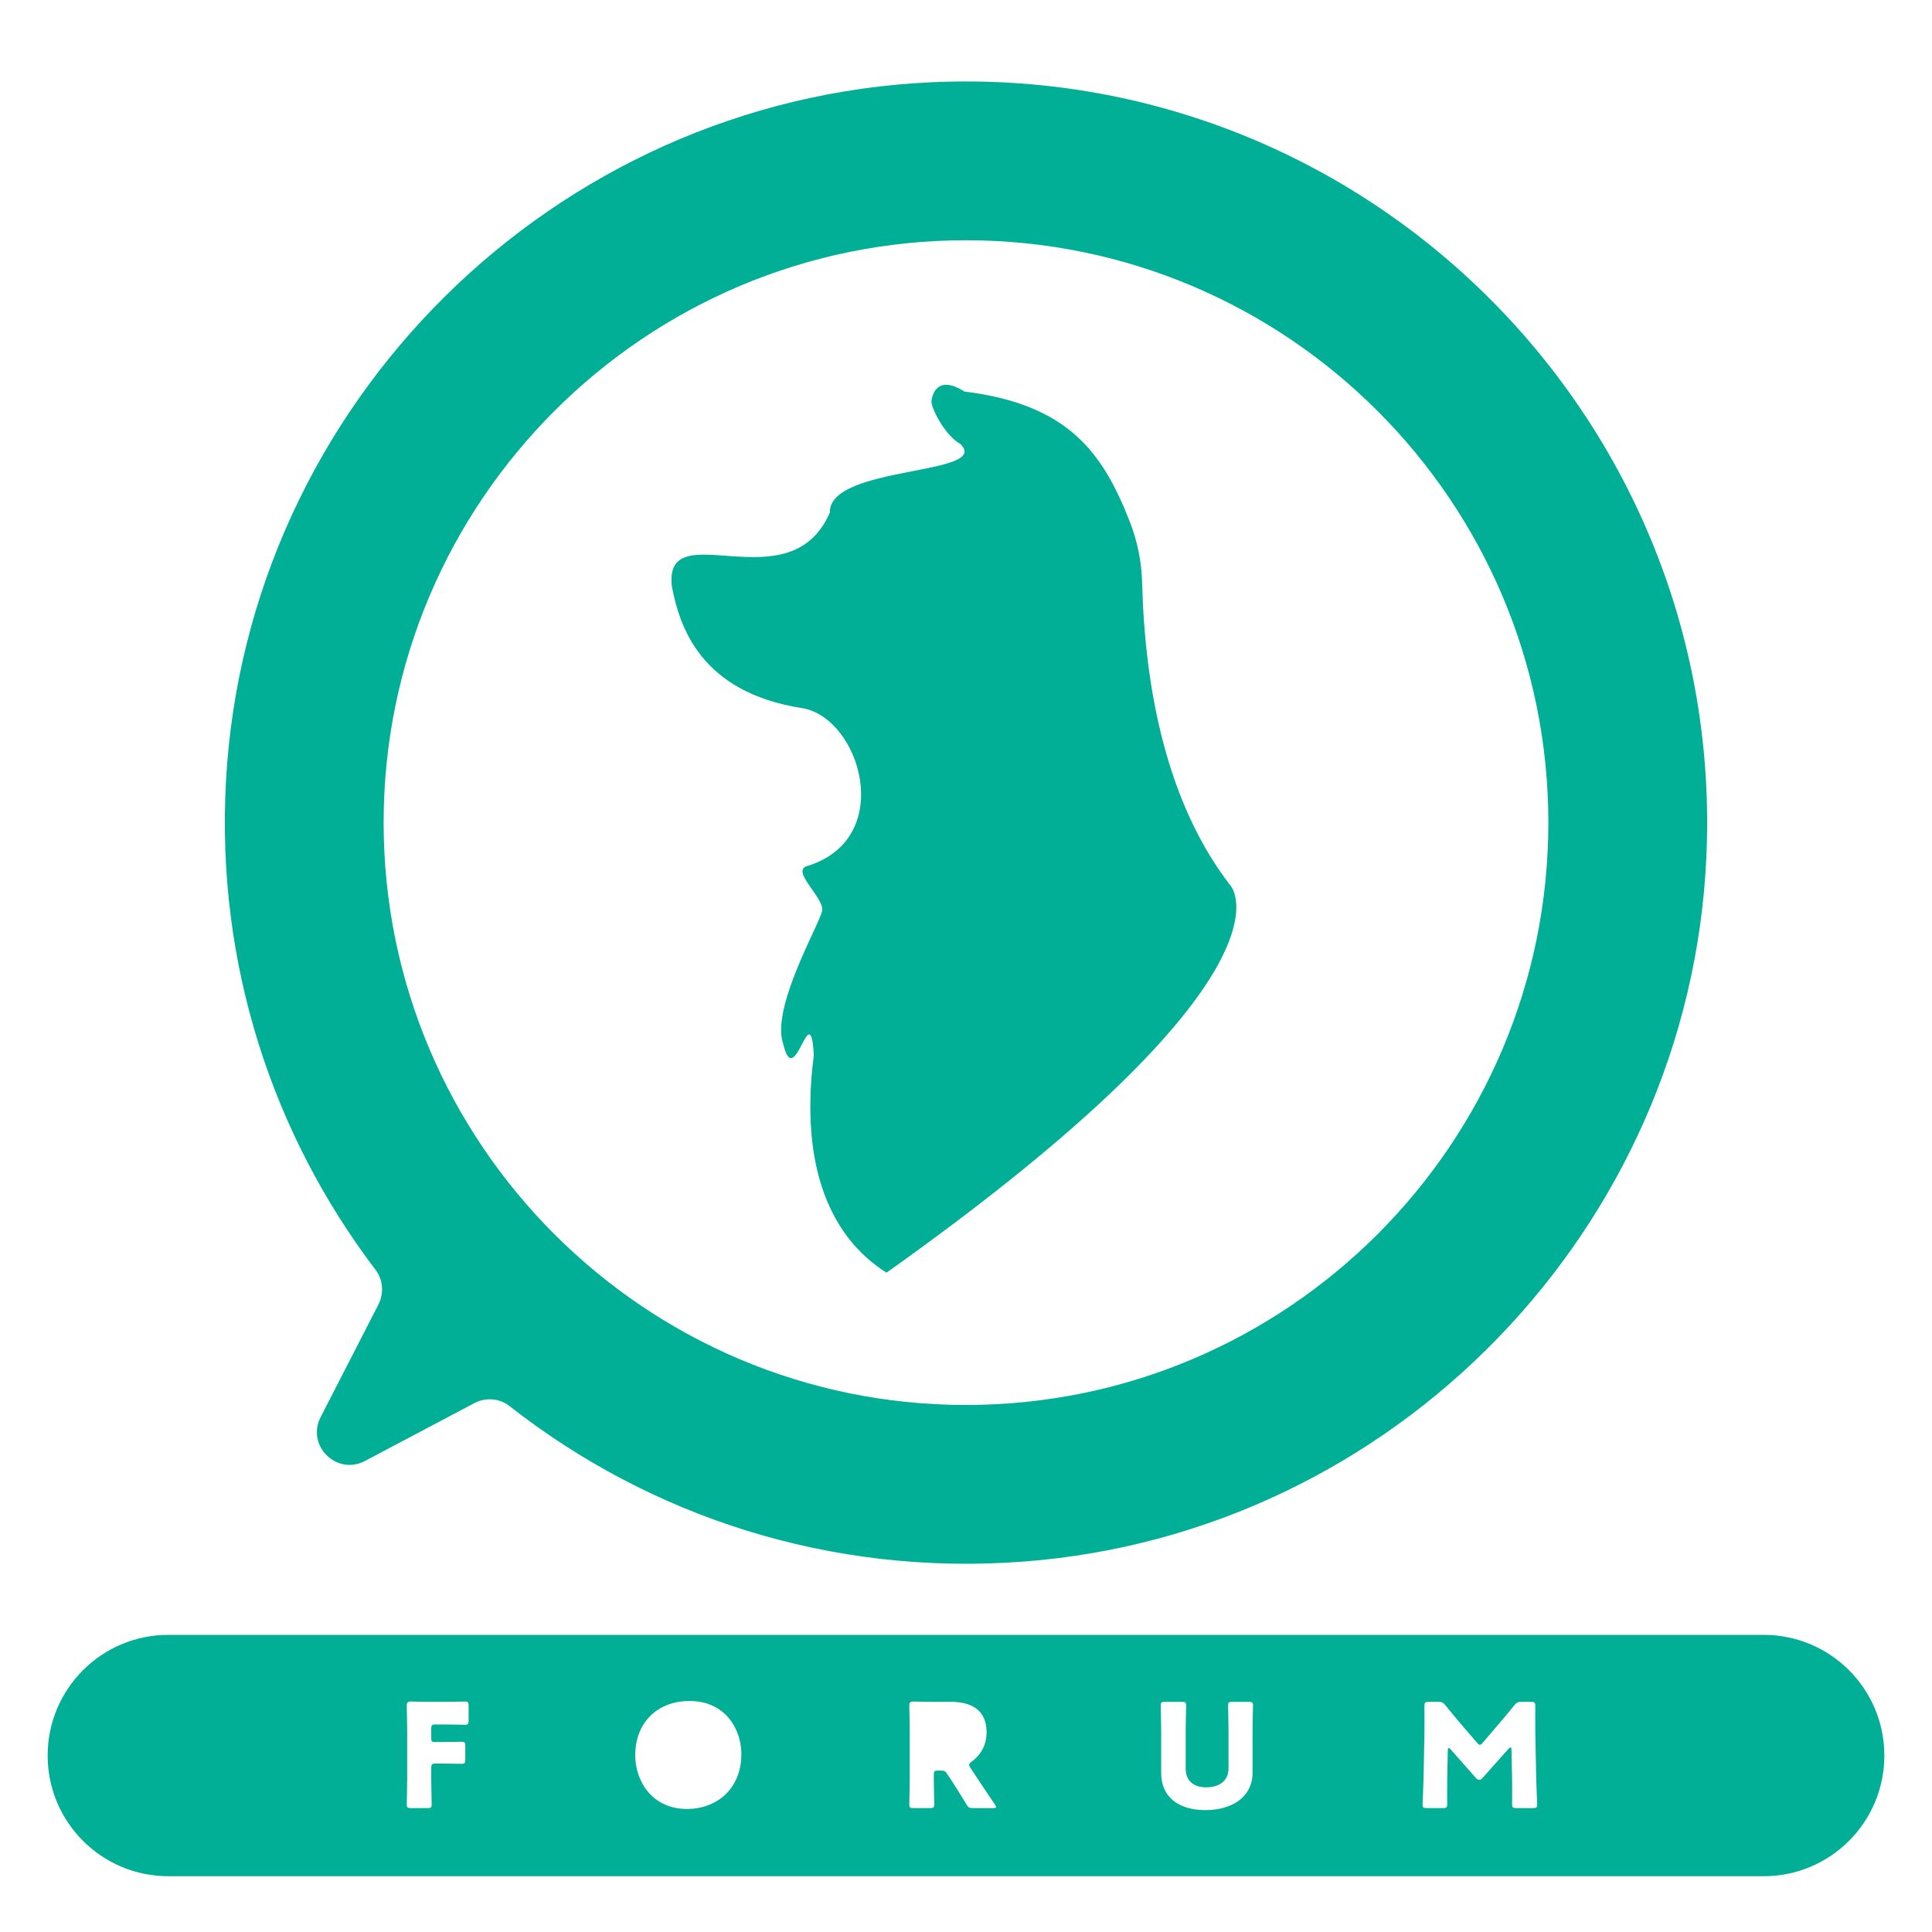 <?xml version="1.0" encoding="UTF-8" standalone="no"?>
<!DOCTYPE svg PUBLIC "-//W3C//DTD SVG 1.1//EN" "http://www.w3.org/Graphics/SVG/1.1/DTD/svg11.dtd">
<svg xmlns="http://www.w3.org/2000/svg" xmlns:xlink="http://www.w3.org/1999/xlink" xmlns:serif="http://www.serif.com/" width="100%" height="100%" viewBox="0 0 150 150" version="1.1" xml:space="preserve" style="fill-rule:evenodd;clip-rule:evenodd;stroke-linejoin:round;stroke-miterlimit:2;">
  <rect id="アートボード1" x="0" y="0" width="150" height="150" style="fill:none;"/>
  <g>
    <g>
      <path d="M68.829,98.81c32.779,-23.296 26.716,-30.038 26.716,-30.038c-5.038,-6.503 -6.66,-15.438 -6.87,-23.528c-0.041,-1.608 -0.359,-3.197 -0.942,-4.696c-2.078,-5.336 -4.727,-9.15 -12.851,-10.147c-2.135,-1.35 -2.514,0.272 -2.562,0.747c-0.048,0.475 1.003,2.631 2.243,3.323c2.484,2.453 -10.21,1.635 -10.132,5.318c-3.102,7.189 -12.874,-0.026 -12.271,5.714c0.571,3.025 2.145,8.246 10.14,9.48c4.501,0.771 7.258,10.033 0.486,12.222c-1.57,0.3 1.235,2.481 1.046,3.509c-0.19,1.029 -3.995,7.518 -3.029,10.321c0.907,3.86 2.12,-3.898 2.382,0.893c-1.134,8.809 1.397,14.205 5.644,16.882Z" style="fill:#00af95;fill-rule:nonzero;"/>
      <path d="M72.331,6.386c-29.322,1.331 -53.159,24.923 -54.784,54.23c-0.792,14.283 3.67,27.517 11.611,37.974c0.59,0.778 0.665,1.831 0.219,2.7l-4.484,8.738c-1.133,2.208 1.249,4.561 3.443,3.401l8.493,-4.491c0.874,-0.462 1.945,-0.385 2.724,0.225c10.862,8.519 24.848,13.225 39.93,12.077c28.79,-2.193 51.67,-25.827 52.998,-54.669c1.557,-33.848 -26.307,-61.723 -60.15,-60.185Zm2.668,102.696c-24.931,-0 -45.214,-20.283 -45.214,-45.215c-0,-24.931 20.283,-45.214 45.214,-45.214c24.932,-0 45.215,20.283 45.215,45.214c-0,24.932 -20.283,45.215 -45.215,45.215Z" style="fill:#00af95;fill-rule:nonzero;"/>
    </g>
    <path d="M136.93,126.93l-123.86,0c-5.175,0 -9.37,4.195 -9.37,9.37c0,5.175 4.195,9.369 9.37,9.369l123.86,0c5.175,0 9.37,-4.194 9.37,-9.369c-0,-5.175 -4.195,-9.37 -9.37,-9.37Zm-100.547,6.654c-0,0.259 -0.046,0.326 -0.28,0.326c-0.079,-0 -1.21,-0.023 -1.736,-0.023l-0.549,-0c-0.28,-0 -0.336,0.056 -0.336,0.336l0,0.727c0,0.257 0.046,0.303 0.303,0.303l0.325,-0c0.526,-0 1.657,-0.023 1.735,-0.023c0.236,-0 0.28,0.067 0.28,0.325l-0,1.063c-0,0.258 -0.044,0.325 -0.28,0.325c-0.078,-0 -1.209,-0.023 -1.735,-0.023l-0.292,0c-0.28,0 -0.336,0.057 -0.336,0.336l0,0.885c0,0.593 0.035,1.88 0.035,1.959c0,0.234 -0.068,0.28 -0.325,0.28l-1.287,-0c-0.257,-0 -0.325,-0.045 -0.325,-0.28c-0,-0.079 0.033,-1.366 0.033,-1.959l-0,-3.808c-0,-0.593 -0.033,-1.834 -0.033,-1.913c-0,-0.236 0.079,-0.313 0.313,-0.313c0.079,-0 1.065,0.022 1.579,0.022l0.896,0c0.526,0 1.656,-0.022 1.735,-0.022c0.234,-0 0.28,0.067 0.28,0.324l0,1.153l-0,0Zm16.955,6.863c-2.742,0 -4.018,-2.205 -4.018,-4.153c-0,-2.664 1.836,-4.231 4.21,-4.231c2.776,0 4.029,2.183 4.029,4.119c0.001,2.731 -1.936,4.265 -4.221,4.265Zm23.764,-0.067l-1.566,0c-0.291,0 -0.359,-0.045 -0.504,-0.292c-0.449,-0.739 -0.818,-1.332 -1.132,-1.813l-0.347,-0.526c-0.156,-0.234 -0.223,-0.28 -0.514,-0.28l-0.213,0c-0.28,0 -0.325,0.045 -0.325,0.325l-0,0.347c-0,0.594 0.035,1.88 0.035,1.959c-0,0.235 -0.068,0.28 -0.326,0.28l-1.286,0c-0.258,0 -0.326,-0.045 -0.326,-0.28c0,-0.079 0.033,-1.365 0.033,-1.959l0,-3.807c0,-0.593 -0.033,-1.834 -0.033,-1.914c0,-0.235 0.079,-0.313 0.313,-0.313c0.08,0 1.065,0.023 1.579,0.023l1.356,-0c1.521,-0 2.753,0.604 2.753,2.35c-0,1.03 -0.47,1.792 -1.164,2.296c-0.135,0.1 -0.19,0.167 -0.19,0.246c-0,0.055 0.033,0.123 0.1,0.234l0.369,0.559c0.47,0.717 0.84,1.266 1.534,2.285c0.056,0.088 0.09,0.144 0.09,0.19c0,0.068 -0.078,0.09 -0.236,0.09Zm20.148,-6.011l-0,3.267c-0,1.815 -1.5,2.901 -3.672,2.901c-2.17,-0 -3.425,-1.098 -3.425,-2.878l-0,-3.29c-0,-0.594 -0.034,-1.882 -0.034,-1.959c0,-0.236 0.067,-0.28 0.326,-0.28l1.32,-0c0.258,-0 0.325,0.044 0.325,0.28c-0,0.077 -0.034,1.365 -0.034,1.959l0,2.943c0,0.93 0.594,1.456 1.602,1.456c1.018,-0 1.723,-0.516 1.723,-1.467l0,-2.932c0,-0.594 -0.033,-1.882 -0.033,-1.959c-0,-0.236 0.067,-0.28 0.324,-0.28l1.289,-0c0.257,-0 0.324,0.044 0.324,0.28c-0.002,0.077 -0.035,1.365 -0.035,1.959Zm21.771,6.011l-1.288,0c-0.28,0 -0.335,-0.056 -0.335,-0.335c0,-0.247 0.011,-1.423 0,-1.859l-0.045,-2.317c-0,-0.112 -0.022,-0.202 -0.078,-0.202c-0.033,0 -0.079,0.023 -0.156,0.113l-2.005,2.249c-0.077,0.09 -0.144,0.157 -0.268,0.157c-0.112,-0 -0.179,-0.057 -0.258,-0.146l-1.947,-2.205c-0.079,-0.089 -0.123,-0.123 -0.167,-0.123c-0.045,0 -0.068,0.09 -0.068,0.201l-0.044,2.262c-0.011,0.614 -0,1.6 -0,1.869c-0,0.28 -0.057,0.336 -0.336,0.336l-1.254,-0c-0.257,-0 -0.325,-0.045 -0.325,-0.28c-0,-0.079 0.068,-1.478 0.079,-2.071l0.067,-3.56c0.012,-0.616 -0,-1.758 -0,-2.004c-0,-0.28 0.056,-0.335 0.336,-0.335l0.739,-0c0.28,-0 0.37,0.044 0.548,0.257c0.392,0.493 0.784,0.963 1.165,1.41l1.298,1.512c0.089,0.1 0.156,0.157 0.213,0.157c0.067,-0 0.134,-0.057 0.223,-0.157l1.243,-1.455c0.38,-0.447 0.817,-0.963 1.22,-1.467c0.179,-0.213 0.269,-0.257 0.549,-0.257l0.739,-0c0.28,-0 0.336,0.055 0.336,0.335c0,0.504 -0.012,1.131 0,2.004l0.067,3.56c0.011,0.57 0.078,1.959 0.078,2.071c-0.001,0.235 -0.068,0.28 -0.326,0.28Z" style="fill:#00af95;fill-rule:nonzero;"/>
  </g>
</svg>
